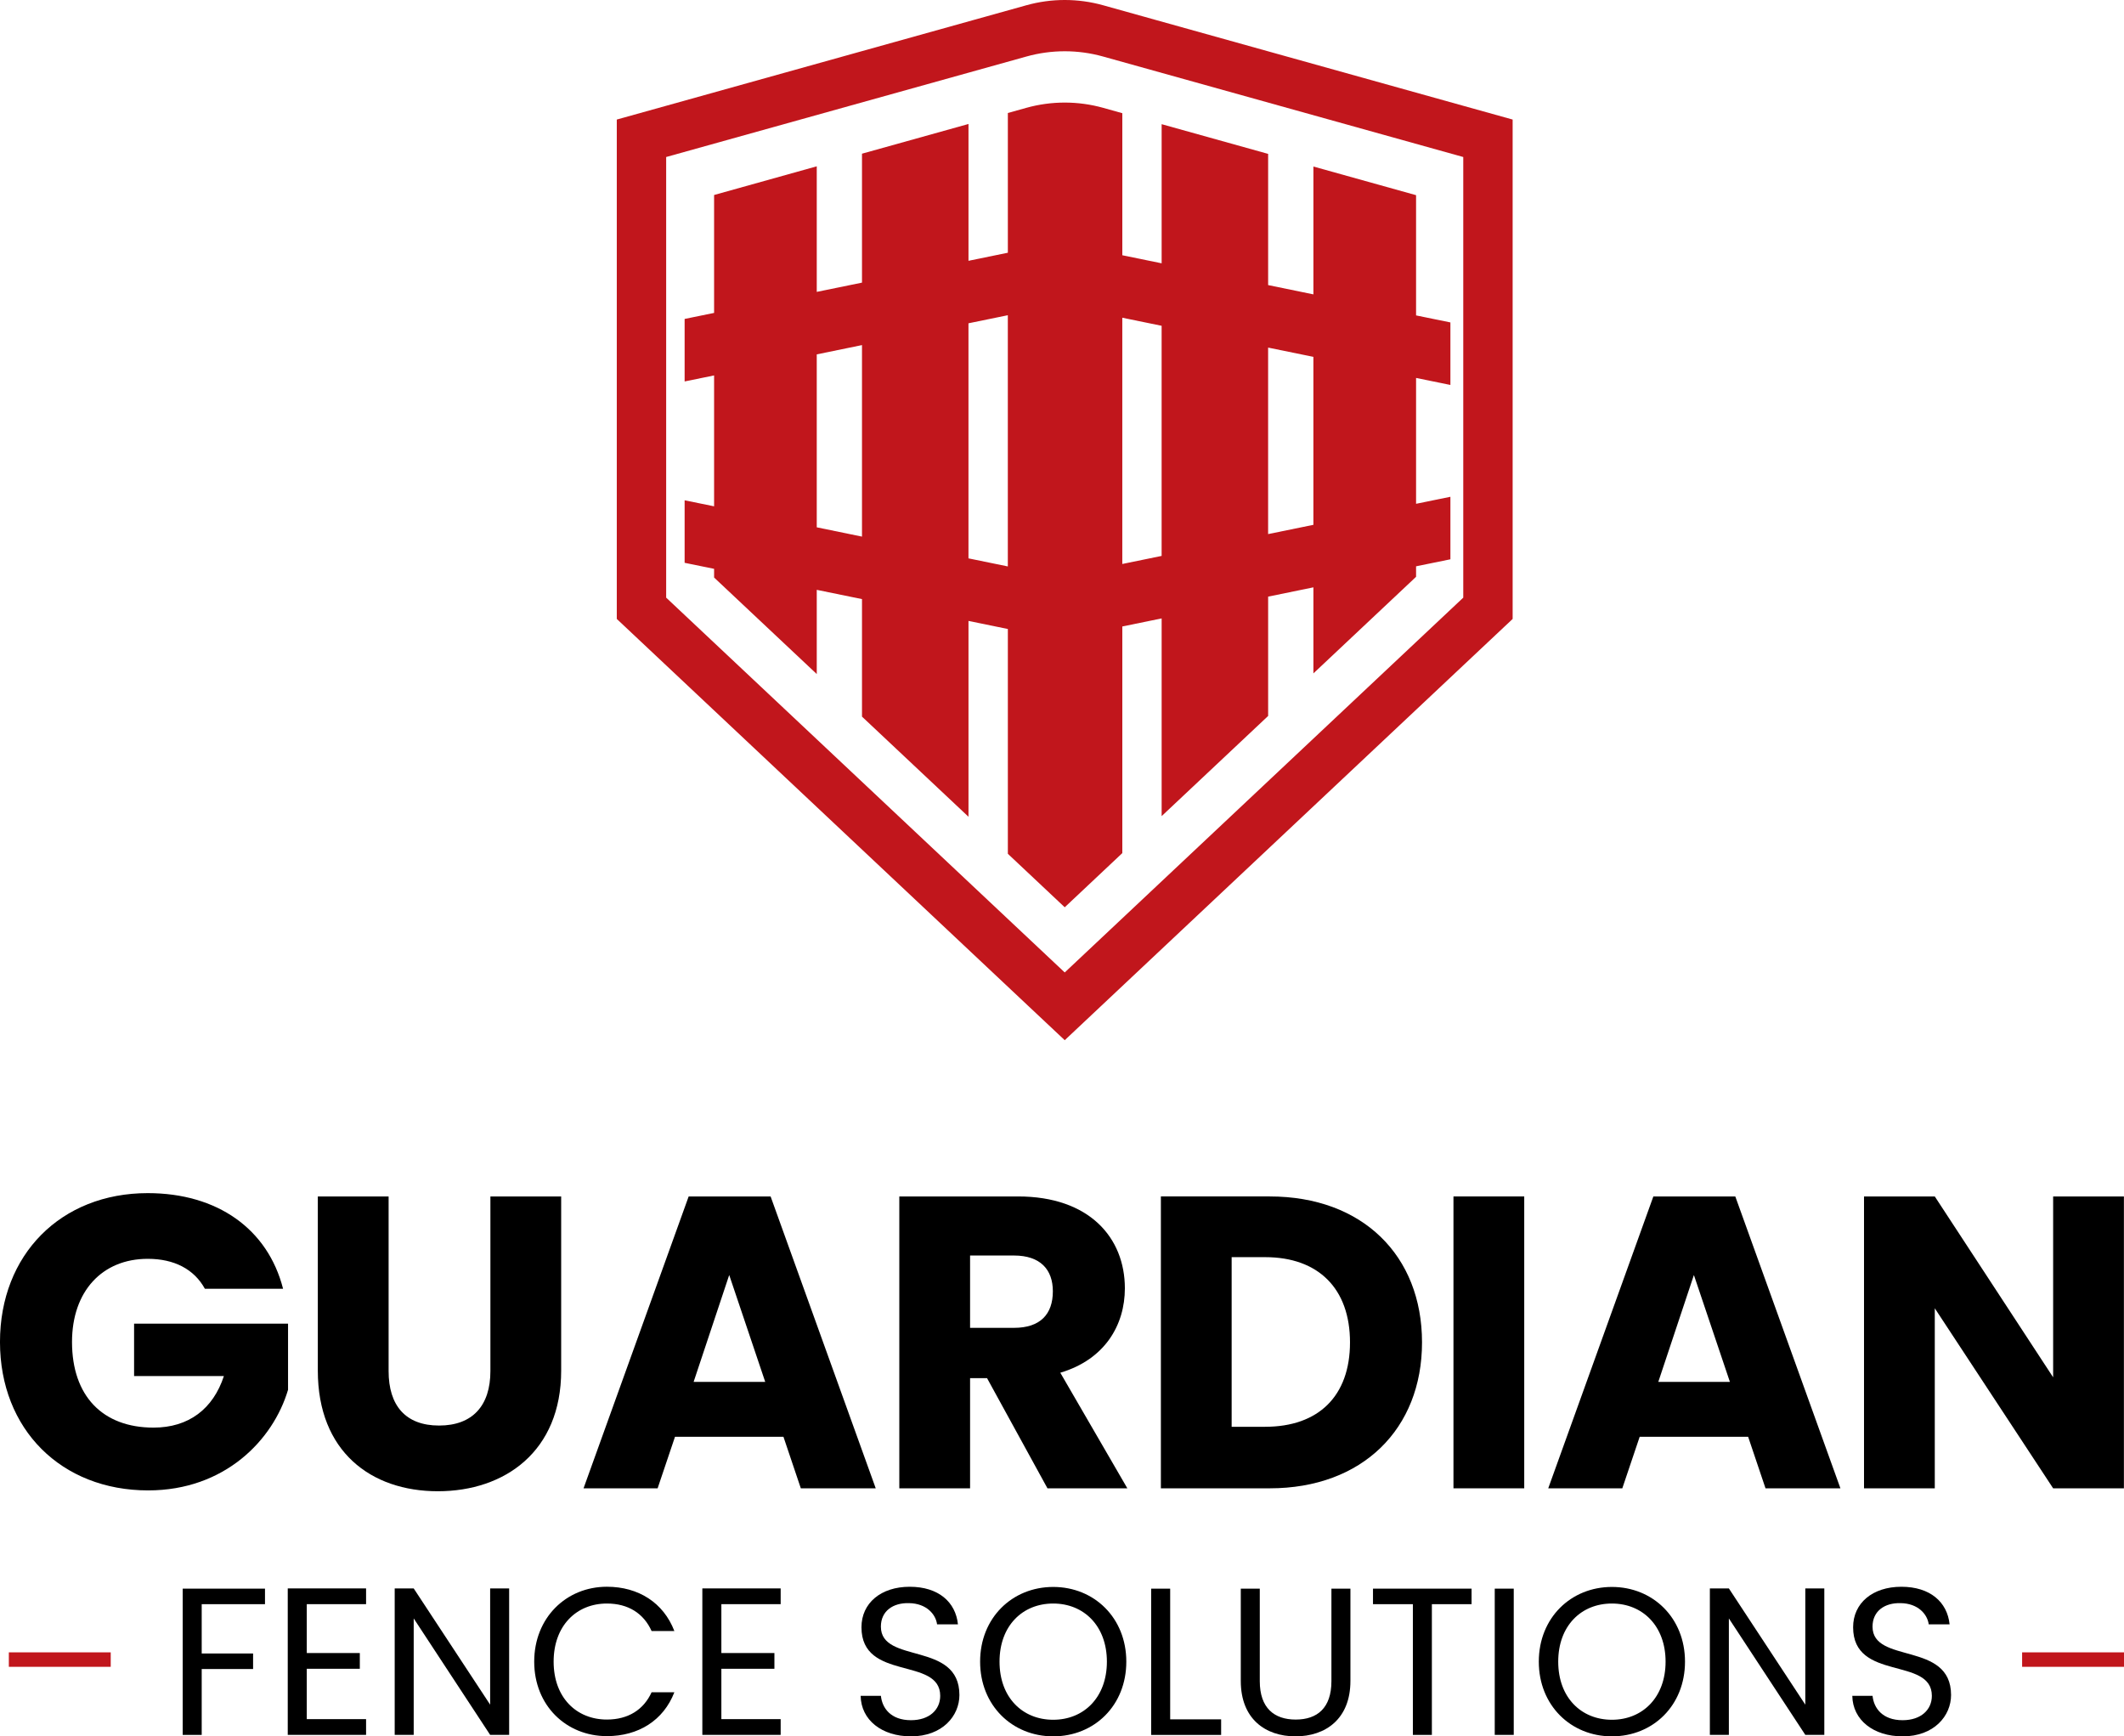 <svg xmlns="http://www.w3.org/2000/svg" id="Layer_2" viewBox="0 0 1174.74 960.19"><defs><style>.cls-1{fill:#c1161c;}</style></defs><g id="Layer_3"><path d="m156.57,712.67h-43.26c-5.95-10.81-16.94-16.55-31.59-16.55-25.18,0-41.89,17.93-41.89,45.98,0,29.89,16.94,47.36,45.09,47.36,19.46,0,32.96-10.35,38.91-28.51h-49.67v-28.97h85.15v36.56c-8.24,27.82-35.02,55.64-77.37,55.64-48.07,0-81.95-33.8-81.95-82.08s33.65-82.31,81.72-82.31c38.45,0,66.38,19.77,74.85,52.88Z"></path><path d="m175.79,661.63h39.14v96.57c0,19.08,9.38,30.12,27.92,30.12s28.38-11.04,28.38-30.12v-96.57h39.14v96.34c0,44.6-31.13,66.68-68.21,66.68s-66.38-22.07-66.38-66.68v-96.34Z"></path><path d="m433.3,794.52h-59.97l-9.61,28.51h-40.97l58.14-161.4h45.32l58.14,161.4h-41.43l-9.61-28.51Zm-29.99-89.44l-19.68,59.09h39.6l-19.91-59.09Z"></path><path d="m563.08,661.63c39.37,0,59.06,22.76,59.06,50.81,0,20.23-10.99,39.32-35.71,46.67l37.08,63.92h-44.18l-33.42-60.93h-9.38v60.93h-39.14v-161.4h65.69Zm-2.29,32.65h-24.26v40.01h24.26c14.65,0,21.52-7.59,21.52-20.23,0-11.96-6.87-19.77-21.52-19.77Z"></path><path d="m786.49,742.33c0,47.82-32.96,80.7-84.23,80.7h-60.2v-161.4h60.2c51.27,0,84.23,32.65,84.23,80.7Zm-86.75,46.67c29.53,0,46.92-17.01,46.92-46.67s-17.4-47.13-46.92-47.13h-18.54v93.81h18.54Z"></path><path d="m803.88,661.63h39.14v161.4h-39.14v-161.4Z"></path><path d="m966.85,794.52h-59.97l-9.61,28.51h-40.97l58.14-161.4h45.32l58.14,161.4h-41.43l-9.61-28.51Zm-29.99-89.44l-19.69,59.09h39.6l-19.91-59.09Z"></path><path d="m1174.69,661.63v161.4h-39.14l-65.46-99.56v99.56h-39.14v-161.4h39.14l65.46,100.01v-100.01h39.14Z"></path><path d="m101.05,878.51h45.51v8.59h-35v27.27h28.42v8.59h-28.42v36.43h-10.51v-80.87Z"></path><path d="m202.47,887.09h-32.8v27.03h29.34v8.7h-29.34v27.85h32.8v8.7h-43.32v-80.99h43.32v8.7Z"></path><path d="m281.6,878.39v80.99h-10.51l-42.28-64.4v64.4h-10.51v-80.99h10.51l42.28,64.28v-64.28h10.51Z"></path><path d="m335.66,877.46c17.44,0,31.3,8.82,37.31,24.48h-12.59c-4.39-9.75-12.94-15.2-24.72-15.2-16.86,0-29.46,12.3-29.46,32.14s12.59,32.02,29.46,32.02c11.78,0,20.33-5.45,24.72-15.08h12.59c-6.01,15.55-19.87,24.25-37.31,24.25-22.52,0-40.2-16.94-40.2-41.19s17.67-41.42,40.2-41.42Z"></path><path d="m431.77,887.09h-32.8v27.03h29.34v8.7h-29.34v27.85h32.8v8.7h-43.32v-80.99h43.32v8.7Z"></path><path d="m503.85,960.19c-16.17,0-27.61-9.05-27.84-22.39h11.2c.69,6.73,5.43,13.46,16.63,13.46,10.17,0,16.17-5.8,16.17-13.46,0-21.81-43.55-7.89-43.55-37.94,0-13.34,10.74-22.39,26.68-22.39s25.41,8.47,26.68,20.77h-11.55c-.69-5.45-5.78-11.6-15.59-11.72-8.66-.23-15.48,4.29-15.48,13,0,20.88,43.43,7.89,43.43,37.82,0,11.49-9.36,22.86-26.8,22.86Z"></path><path d="m582.51,960.19c-22.64,0-40.43-17.06-40.43-41.31s17.79-41.31,40.43-41.31,40.43,17.06,40.43,41.31-17.67,41.31-40.43,41.31Zm0-9.17c16.98,0,29.69-12.42,29.69-32.14s-12.71-32.14-29.69-32.14-29.69,12.3-29.69,32.14,12.71,32.14,29.69,32.14Z"></path><path d="m647.2,878.51v72.29h28.18v8.59h-38.7v-80.87h10.51Z"></path><path d="m686.25,878.51h10.51v51.17c0,14.85,7.97,21.23,19.87,21.23s19.75-6.38,19.75-21.23v-51.17h10.51v51.05c0,21-13.75,30.63-30.38,30.63s-30.26-9.63-30.26-30.63v-51.05Z"></path><path d="m759.37,878.51h54.52v8.59h-21.95v72.29h-10.51v-72.29h-22.06v-8.59Z"></path><path d="m826.71,878.51h10.51v80.87h-10.51v-80.87Z"></path><path d="m891.51,960.19c-22.64,0-40.43-17.06-40.43-41.31s17.79-41.31,40.43-41.31,40.43,17.06,40.43,41.31-17.67,41.31-40.43,41.31Zm0-9.17c16.98,0,29.69-12.42,29.69-32.14s-12.71-32.14-29.69-32.14-29.69,12.3-29.69,32.14,12.71,32.14,29.69,32.14Z"></path><path d="m1008.99,878.39v80.99h-10.51l-42.28-64.4v64.4h-10.51v-80.99h10.51l42.28,64.28v-64.28h10.51Z"></path><path d="m1052.31,960.19c-16.17,0-27.61-9.05-27.84-22.39h11.2c.69,6.73,5.43,13.46,16.63,13.46,10.17,0,16.17-5.8,16.17-13.46,0-21.81-43.55-7.89-43.55-37.94,0-13.34,10.74-22.39,26.68-22.39s25.41,8.47,26.68,20.77h-11.55c-.69-5.45-5.78-11.6-15.59-11.72-8.66-.23-15.48,4.29-15.48,13,0,20.88,43.43,7.89,43.43,37.82,0,11.49-9.36,22.86-26.8,22.86Z"></path><path class="cls-1" d="m809.3,58.5l-169.64-47.34-29.54-8.25c-13.9-3.88-28.57-3.88-42.46,0l-29.58,8.25-169.64,47.34-27.31,7.61v276.16l27.31,25.68,200.5,188.54,19.94,18.73,19.92-18.73,200.5-188.54,27.31-25.68V66.11l-27.31-7.61Zm0,271.99l-220.42,207.27-220.44-207.27V86.83l199.24-55.57c13.88-3.88,28.55-3.88,42.42,0l199.2,55.57v243.67Z"></path><path class="cls-1" d="m802.19,212.87v-34.57l-18.99-3.88v-66.49l-56.78-15.84v70.7l-25.04-5.14v-72.55l-58.9-16.43v76.94l-21.75-4.46V62.6l-10.63-2.98c-13.88-3.86-28.55-3.86-42.42,0l-10.26,2.87v77.27l-21.77,4.46v-75.66l-58.9,16.43v71.3l-25.02,5.12v-69.44l-56.78,15.86v65.21l-16.3,3.33v34.57l16.3-3.33v72.38l-16.3-3.33v34.57l16.3,3.33v4.81l56.78,53.38v-46.57l25.02,5.12v64.99l58.9,55.37v-108.29l21.77,4.46v124.31l31.46,29.58,31.85-29.96v-125.32l21.75-4.46v109.33l58.9-55.39v-65.98l25.04-5.14v47.58l56.78-53.41v-5.8l18.99-3.88v-34.57l-18.99,3.88v-69.6l18.99,3.88Zm-350.46,78.73v-95.63l25.02-5.14v105.91l-25.02-5.14Zm83.91,17.18v-130l21.77-4.46v138.91l-21.77-4.46Zm85.08,3.09v-136.17l21.75,4.46v127.26l-21.75,4.46Zm105.69-21.64l-25.04,5.12v-103.13l25.04,5.12v92.89Z"></path><rect class="cls-1" x="1118.39" y="913.74" width="56.35" height="8"></rect><rect class="cls-1" x="4.89" y="913.74" width="56.35" height="8"></rect></g></svg>